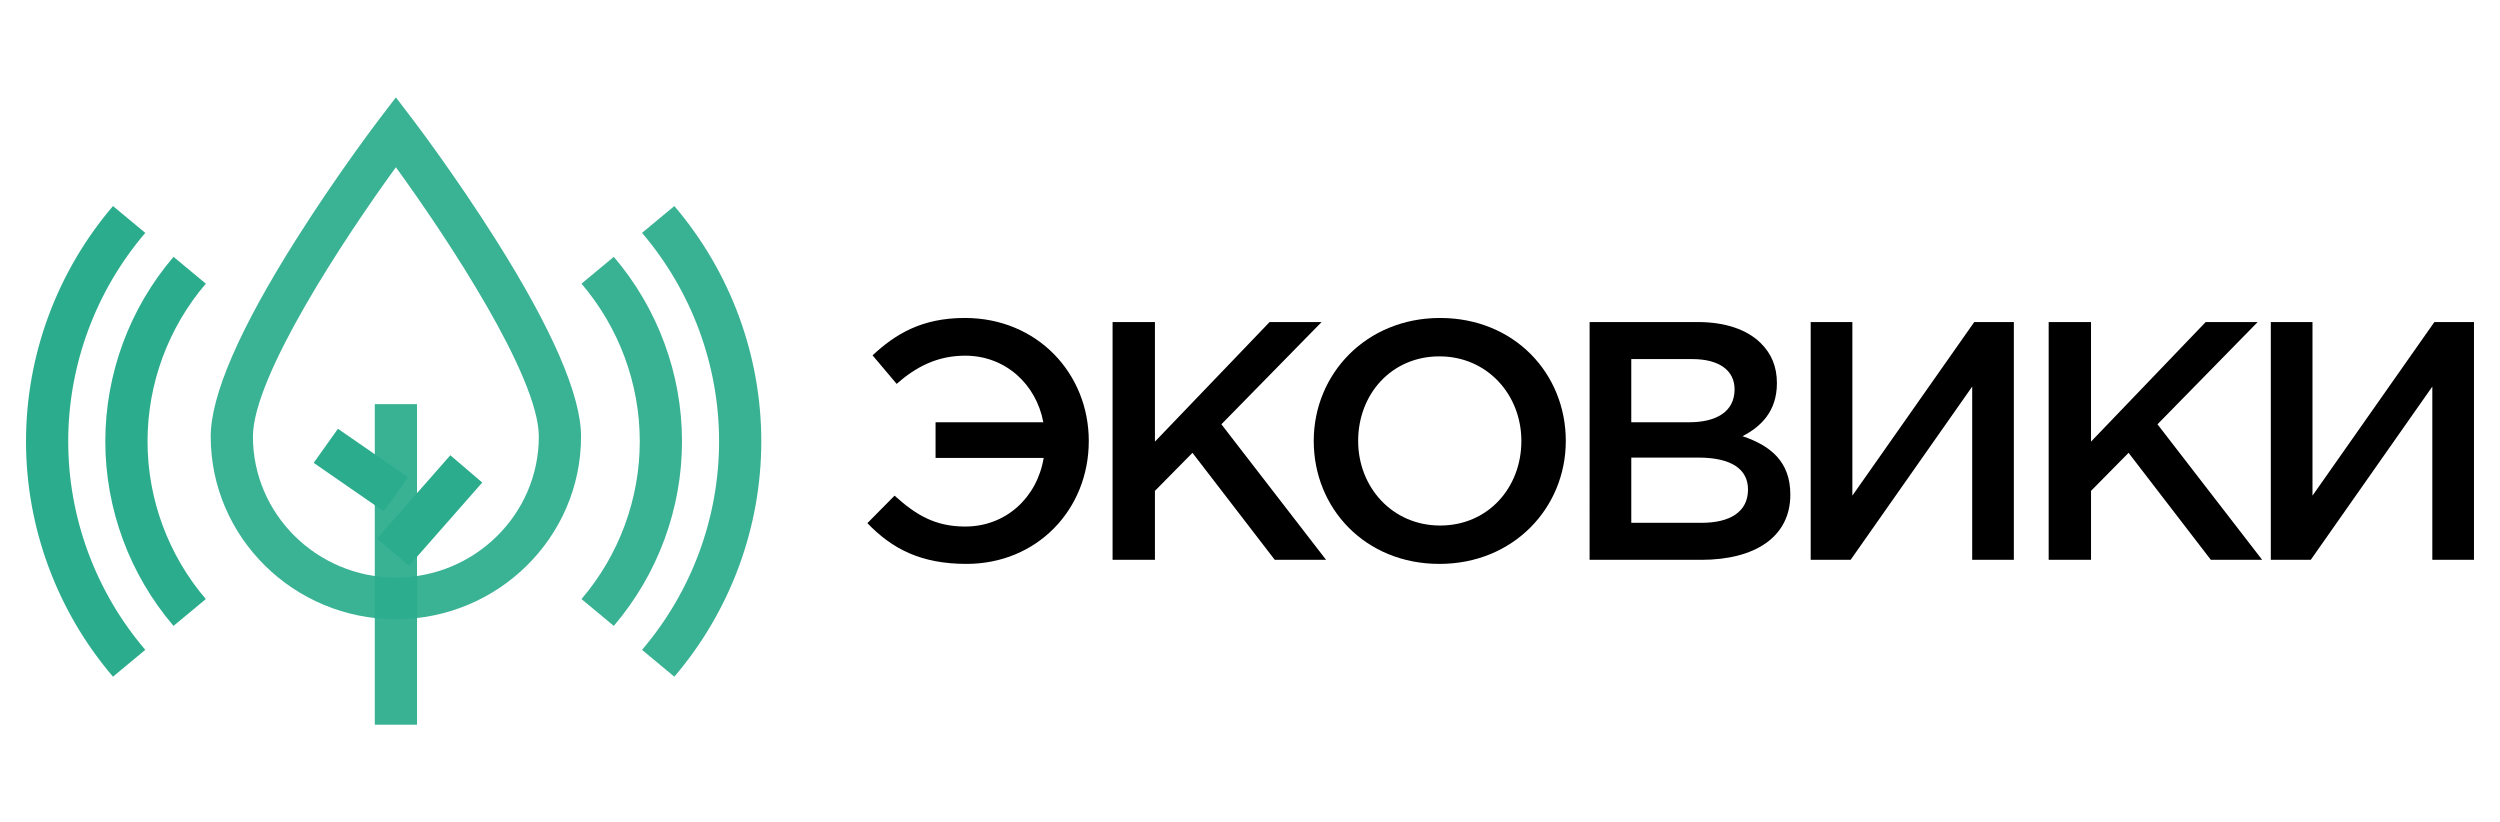 <?xml version="1.0" encoding="UTF-8"?> <svg xmlns="http://www.w3.org/2000/svg" width="222" height="73" viewBox="0 0 222 73" fill="none"><path opacity="0.93" d="M35.154 54.987C26.088 54.987 18.711 47.711 18.711 38.766C18.711 35.123 21.257 29.243 26.279 21.29C29.922 15.519 33.505 10.809 33.656 10.611L35.154 8.646L36.652 10.611C36.803 10.809 40.386 15.519 44.03 21.29C49.051 29.243 51.597 35.123 51.597 38.766C51.598 47.711 44.221 54.987 35.154 54.987ZM35.154 14.852C30.588 21.133 22.46 33.422 22.46 38.766C22.46 45.671 28.155 51.288 35.154 51.288C42.154 51.288 47.848 45.671 47.848 38.766C47.848 33.422 39.721 21.133 35.154 14.852Z" fill="url(#paint0_radial_1812_2919)"></path><g opacity="0.93"><path d="M37.031 35.889H33.281V64.353H37.031V35.889Z" fill="url(#paint1_radial_1812_2919)"></path></g><path d="M36.321 50.245L33.488 47.822L39.99 40.427L42.823 42.85L36.321 50.245Z" fill="url(#paint2_radial_1812_2919)"></path><path d="M34.08 45.408L27.855 41.102L30.008 38.074L36.233 42.379L34.08 45.408Z" fill="url(#paint3_radial_1812_2919)"></path><path d="M15.408 55.579C11.502 51.003 9.352 45.184 9.352 39.193C9.352 33.202 11.502 27.383 15.408 22.807L18.276 25.189C14.939 29.099 13.101 34.073 13.101 39.193C13.101 44.313 14.939 49.287 18.276 53.197L15.408 55.579Z" fill="url(#paint4_radial_1812_2919)"></path><g opacity="0.93"><path d="M54.505 55.579L51.637 53.197C54.974 49.287 56.812 44.313 56.812 39.193C56.812 34.073 54.974 29.1 51.637 25.189L54.505 22.807C58.411 27.383 60.562 33.203 60.562 39.193C60.562 45.184 58.411 51.004 54.505 55.579Z" fill="url(#paint5_radial_1812_2919)"></path></g><path d="M10.032 60.09C5.051 54.254 2.309 46.833 2.309 39.193C2.309 31.554 5.051 24.133 10.032 18.297L12.9 20.68C8.488 25.849 6.058 32.424 6.058 39.193C6.058 45.962 8.488 52.537 12.901 57.707L10.032 60.09Z" fill="url(#paint6_radial_1812_2919)"></path><g opacity="0.93"><path d="M59.88 60.09L57.012 57.707C61.424 52.538 63.854 45.963 63.854 39.193C63.854 32.424 61.424 25.849 57.012 20.68L59.88 18.297C64.861 24.133 67.603 31.554 67.603 39.193C67.603 46.833 64.861 54.254 59.88 60.09Z" fill="url(#paint7_radial_1812_2919)"></path></g><path d="M77.023 46.455L79.439 44.013C81.304 45.702 83.017 46.757 85.707 46.757C89.346 46.757 92.098 44.163 92.679 40.663H83.078V37.497H92.648C92.007 34.088 89.254 31.584 85.707 31.584C83.231 31.584 81.335 32.579 79.622 34.087L77.482 31.554C79.5 29.683 81.824 28.235 85.677 28.235C92.128 28.235 96.684 33.182 96.684 39.155C96.684 45.277 92.067 50.074 85.829 50.074C81.793 50.075 79.225 48.748 77.023 46.455Z" fill="black"></path><path d="M98.797 28.598H102.558V39.216L112.74 28.598H117.358L108.459 37.677L117.755 49.713H113.199L105.891 40.211L102.558 43.589V49.713H98.797V28.598Z" fill="black"></path><path d="M116.66 39.155C116.66 33.213 121.308 28.236 127.881 28.236C134.455 28.236 139.043 33.153 139.043 39.155C139.043 45.098 134.395 50.075 127.82 50.075C121.245 50.075 116.66 45.157 116.66 39.155ZM135.098 39.155C135.098 35.053 132.071 31.645 127.82 31.645C123.569 31.645 120.604 34.993 120.604 39.155C120.604 43.258 123.632 46.667 127.882 46.667C132.131 46.667 135.098 43.318 135.098 39.155Z" fill="black"></path><path d="M141.157 28.598H150.758C153.204 28.598 155.131 29.262 156.354 30.468C157.301 31.404 157.79 32.55 157.79 34.028C157.79 36.562 156.323 37.918 154.733 38.733C157.24 39.578 158.982 40.996 158.982 43.922C158.982 47.691 155.833 49.713 151.063 49.713H141.156L141.157 28.598ZM149.994 37.497C152.409 37.497 154.031 36.561 154.031 34.571C154.031 32.912 152.685 31.886 150.269 31.886H144.857V37.497H149.994ZM151.095 46.426C153.664 46.426 155.223 45.43 155.223 43.468C155.223 41.689 153.786 40.634 150.82 40.634H144.858V46.426H151.095Z" fill="black"></path><path d="M160.789 28.598H164.49V44.013L175.313 28.598H178.83V49.713H175.131V34.329L164.336 49.713H160.789V28.598Z" fill="black"></path><path d="M181.922 28.598H185.682V39.216L195.865 28.598H200.481L191.584 37.677L200.88 49.713H196.323L189.016 40.211L185.683 43.589V49.713H181.922V28.598H181.922Z" fill="black"></path><path d="M201.648 28.598H205.349V44.013L216.172 28.598H219.689V49.713H215.99V34.329L205.195 49.713H201.648V28.598Z" fill="black"></path><defs><radialGradient id="paint0_radial_1812_2919" cx="0" cy="0" r="1" gradientUnits="userSpaceOnUse" gradientTransform="translate(33.872 41.07) scale(43.036 42.454)"><stop stop-color="#2BAC8C"></stop><stop offset="1" stop-color="#2BAC8C"></stop></radialGradient><radialGradient id="paint1_radial_1812_2919" cx="0" cy="0" r="1" gradientUnits="userSpaceOnUse" gradientTransform="translate(33.873 41.071) scale(43.036 42.454)"><stop stop-color="#2BAC8C"></stop><stop offset="1" stop-color="#2BAC8C"></stop></radialGradient><radialGradient id="paint2_radial_1812_2919" cx="0" cy="0" r="1" gradientUnits="userSpaceOnUse" gradientTransform="translate(33.872 41.07) scale(43.036 42.454)"><stop stop-color="#2BAC8C"></stop><stop offset="1" stop-color="#2BAC8C"></stop></radialGradient><radialGradient id="paint3_radial_1812_2919" cx="0" cy="0" r="1" gradientUnits="userSpaceOnUse" gradientTransform="translate(33.874 41.07) scale(43.036 42.454)"><stop stop-color="#2BAC8C"></stop><stop offset="1" stop-color="#2BAC8C"></stop></radialGradient><radialGradient id="paint4_radial_1812_2919" cx="0" cy="0" r="1" gradientUnits="userSpaceOnUse" gradientTransform="translate(33.873 41.07) scale(43.036 42.454)"><stop stop-color="#2BAC8C"></stop><stop offset="1" stop-color="#2BAC8C"></stop></radialGradient><radialGradient id="paint5_radial_1812_2919" cx="0" cy="0" r="1" gradientUnits="userSpaceOnUse" gradientTransform="translate(33.874 41.07) scale(43.036 42.454)"><stop stop-color="#2BAC8C"></stop><stop offset="1" stop-color="#2BAC8C"></stop></radialGradient><radialGradient id="paint6_radial_1812_2919" cx="0" cy="0" r="1" gradientUnits="userSpaceOnUse" gradientTransform="translate(33.873 41.071) scale(43.036 42.454)"><stop stop-color="#2BAC8C"></stop><stop offset="1" stop-color="#2BAC8C"></stop></radialGradient><radialGradient id="paint7_radial_1812_2919" cx="0" cy="0" r="1" gradientUnits="userSpaceOnUse" gradientTransform="translate(33.873 41.071) scale(43.036 42.454)"><stop stop-color="#2BAC8C"></stop><stop offset="1" stop-color="#2BAC8C"></stop></radialGradient></defs></svg> 